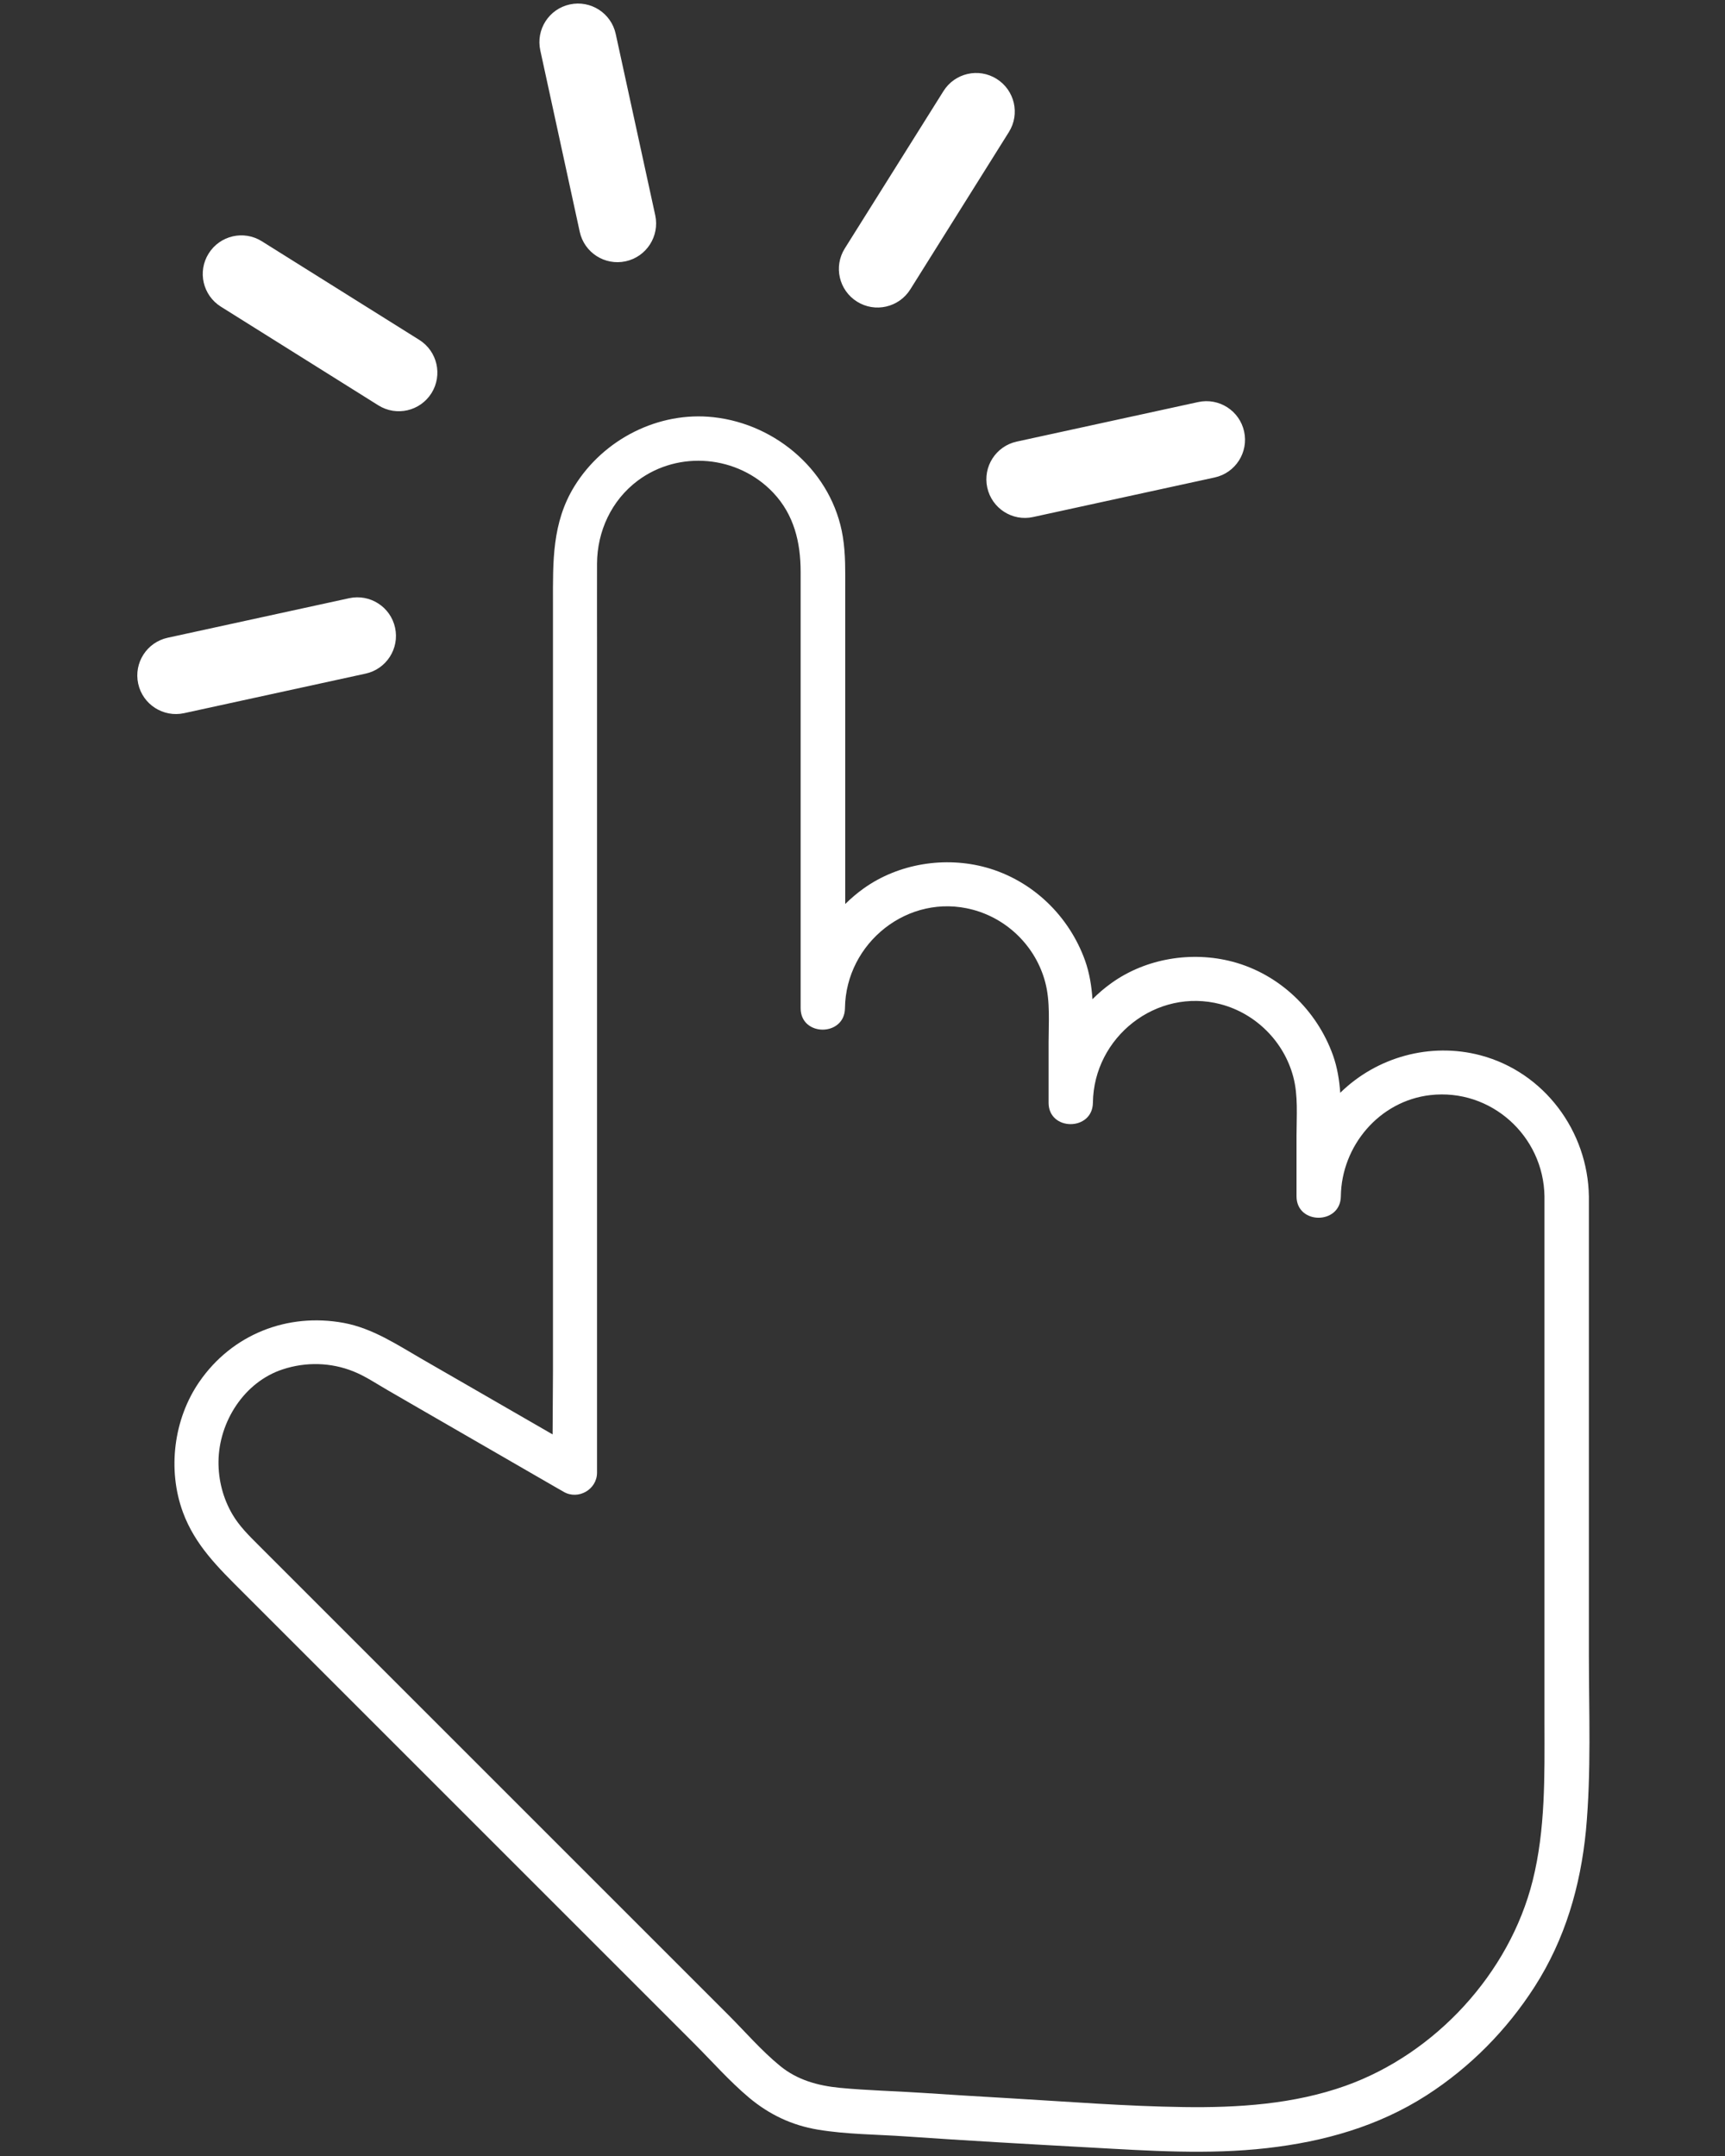 <svg xmlns="http://www.w3.org/2000/svg" width="1080" viewBox="0 0 810 1012.5" height="1350"><rect x="0" y="0" width="810" height="1012.5" fill="#333333" stroke="none"/><g><path style="fill-rule:nonzero;fill:#ffffff;fill-opacity:1;" d="M 746.086 777.062 C 746.086 719.535 746.086 662.051 746.086 604.527 C 746.086 590.332 746.086 576.094 746.086 561.902 C 745.629 531.266 725.148 503.543 695.18 495.594 C 671.535 489.348 646.434 496.426 629.328 513.199 C 628.91 507.246 627.953 501.293 625.914 495.551 C 618.297 474.32 600.73 457.465 578.793 451.637 C 559.605 446.559 538.082 450.055 521.891 461.668 C 518.688 463.957 515.73 466.496 512.984 469.242 C 512.566 463.125 511.609 457.047 509.527 451.137 C 501.996 430.117 484.844 413.508 463.199 407.43 C 443.801 402.02 421.906 405.516 405.508 417.254 C 402.426 419.461 399.555 421.914 396.891 424.539 C 396.891 422.039 396.891 419.586 396.891 417.086 C 396.891 382.91 396.891 348.738 396.891 314.605 C 396.891 301.949 396.891 289.34 396.891 276.684 C 396.891 268.402 397.098 260.285 395.766 252.082 C 390.938 221.945 364.879 199.219 335.078 195.93 C 309.188 193.059 283.336 206.297 269.727 228.355 C 259.152 245.508 259.652 263.863 259.652 282.93 C 259.652 306.113 259.652 329.34 259.652 352.527 C 259.652 385.699 259.652 418.875 259.652 452.012 C 259.652 487.102 259.652 522.191 259.652 557.324 C 259.652 586.293 259.652 615.223 259.652 644.195 C 259.652 653.977 259.484 663.844 259.484 673.625 C 246.25 665.965 232.969 658.305 219.734 650.688 C 212.574 646.566 205.414 642.406 198.211 638.285 C 186.473 631.5 174.902 623.758 161.375 621.258 C 134.898 616.391 108.969 626.672 93.648 648.855 C 81.535 666.34 78.539 690.234 85.906 710.211 C 91.609 725.656 102.473 736.188 113.797 747.508 C 133.359 767.074 152.965 786.68 172.531 806.242 C 213.488 847.203 254.406 888.121 295.367 929.078 C 305.566 939.277 315.723 949.434 325.918 959.633 C 334.41 968.125 342.484 977.324 351.684 985.066 C 361.219 993.059 371.832 998.094 384.113 1000.133 C 397.68 1002.383 411.5 1002.34 425.195 1003.297 C 454 1005.297 482.848 1006.918 511.695 1008.5 C 539.457 1010.039 567.262 1011.957 594.984 1008.793 C 621.625 1005.754 647.141 998.594 669.828 984.023 C 690.227 970.914 707.539 953.387 720.613 932.992 C 734.93 910.641 742.133 885.832 744.711 859.566 C 747.25 832.133 746.086 804.41 746.086 777.062 Z M 719.695 883.168 C 708.832 926.664 674.031 964.461 631.824 979.527 C 607.559 988.188 581.293 989.895 555.734 989.52 C 528.637 989.145 501.496 986.98 474.438 985.398 C 460.703 984.605 446.965 983.773 433.27 982.859 C 420.324 981.984 407.254 981.734 394.352 980.484 C 384.07 979.488 374.371 976.824 366.254 970.164 C 357.512 963.004 349.938 954.18 341.945 946.188 C 303.066 907.309 264.188 868.43 225.312 829.551 C 190.719 794.961 156.129 760.371 121.539 725.781 C 116.961 721.203 112.465 716.832 109.133 711.172 C 104.723 703.637 102.516 695.062 102.598 686.32 C 102.809 667.672 114.672 648.98 132.777 643.07 C 143.641 639.492 155.422 639.781 166.035 644.07 C 171.531 646.277 176.691 649.773 181.812 652.727 C 187.016 655.727 192.219 658.723 197.422 661.762 C 218.191 673.75 238.922 685.738 259.691 697.727 C 261.359 698.684 263.023 699.641 264.688 700.598 C 271.516 704.551 280.34 699.516 280.34 691.605 C 280.34 681.492 280.34 671.375 280.34 661.262 C 280.34 635.871 280.34 610.438 280.34 585.047 C 280.34 551.746 280.34 518.402 280.34 485.102 C 280.34 451.262 280.34 417.418 280.34 383.621 C 280.34 356.77 280.34 329.922 280.34 303.074 C 280.34 290.297 280.297 277.516 280.34 264.738 C 280.422 249.461 287.125 234.977 299.445 225.734 C 318.801 211.289 346.48 213.871 363.051 231.355 C 372.871 241.719 375.953 254.746 375.953 268.566 C 375.953 278.223 375.953 287.883 375.953 297.539 C 375.953 330.215 375.953 362.891 375.953 395.523 C 375.953 420.207 375.953 444.891 375.953 469.578 C 375.953 470.867 375.953 472.199 375.953 473.488 C 375.953 486.891 396.598 486.891 396.766 473.488 C 397.141 442.727 426.57 419.168 456.746 427.203 C 473.316 431.613 486.426 444.727 490.797 461.25 C 493.211 470.324 492.379 480.273 492.379 489.555 C 492.379 499.004 492.379 508.414 492.379 517.863 C 492.379 531.266 513.027 531.266 513.191 517.863 C 513.566 487.059 542.996 463.664 573.215 471.617 C 589.742 475.988 602.895 489.184 607.266 505.664 C 609.637 514.531 608.805 524.148 608.805 533.223 C 608.805 542.754 608.805 552.285 608.805 561.816 C 608.805 575.223 629.453 575.223 629.617 561.816 C 629.91 538.133 647.684 517.027 671.617 514.281 C 700.047 511.035 724.816 533.43 725.23 561.816 C 725.23 616.348 725.23 670.836 725.23 725.363 C 725.23 753.297 725.23 781.266 725.23 809.199 C 725.273 833.965 725.73 859.066 719.695 883.168 Z M 293.785 122.711 C 284.004 124.836 274.344 118.633 272.223 108.852 L 253.699 23.645 C 251.578 13.859 257.777 4.203 267.559 2.082 C 277.344 -0.043 287 6.16 289.121 15.941 L 307.688 101.148 C 309.77 110.934 303.566 120.59 293.785 122.711 Z M 202.625 184.609 C 197.297 193.102 186.141 195.68 177.648 190.352 L 103.723 144.023 C 95.23 138.695 92.652 127.539 97.98 119.047 C 103.305 110.559 114.461 107.977 122.953 113.305 L 196.84 159.594 C 205.371 164.918 207.91 176.117 202.625 184.609 Z M 185.516 294.793 C 187.641 304.574 181.438 314.23 171.656 316.352 L 86.449 334.918 C 76.668 337.039 67.008 330.84 64.887 321.059 C 62.762 311.273 68.965 301.617 78.746 299.496 L 163.953 280.93 C 173.738 278.809 183.395 285.008 185.516 294.793 Z M 402.426 141.652 C 393.934 136.324 391.355 125.168 396.684 116.676 L 443.012 42.789 C 448.34 34.301 459.496 31.719 467.988 37.047 C 476.477 42.375 479.059 53.531 473.73 62.023 L 427.445 135.906 C 422.117 144.398 410.918 146.98 402.426 141.652 Z M 463.574 228.941 C 461.453 219.156 467.652 209.5 477.438 207.379 L 562.645 188.812 C 572.426 186.691 582.082 192.891 584.203 202.676 C 586.328 212.457 580.125 222.113 570.344 224.234 L 485.137 242.801 C 475.355 244.965 465.699 238.723 463.574 228.941 Z M 463.574 228.941 "/></g></svg>